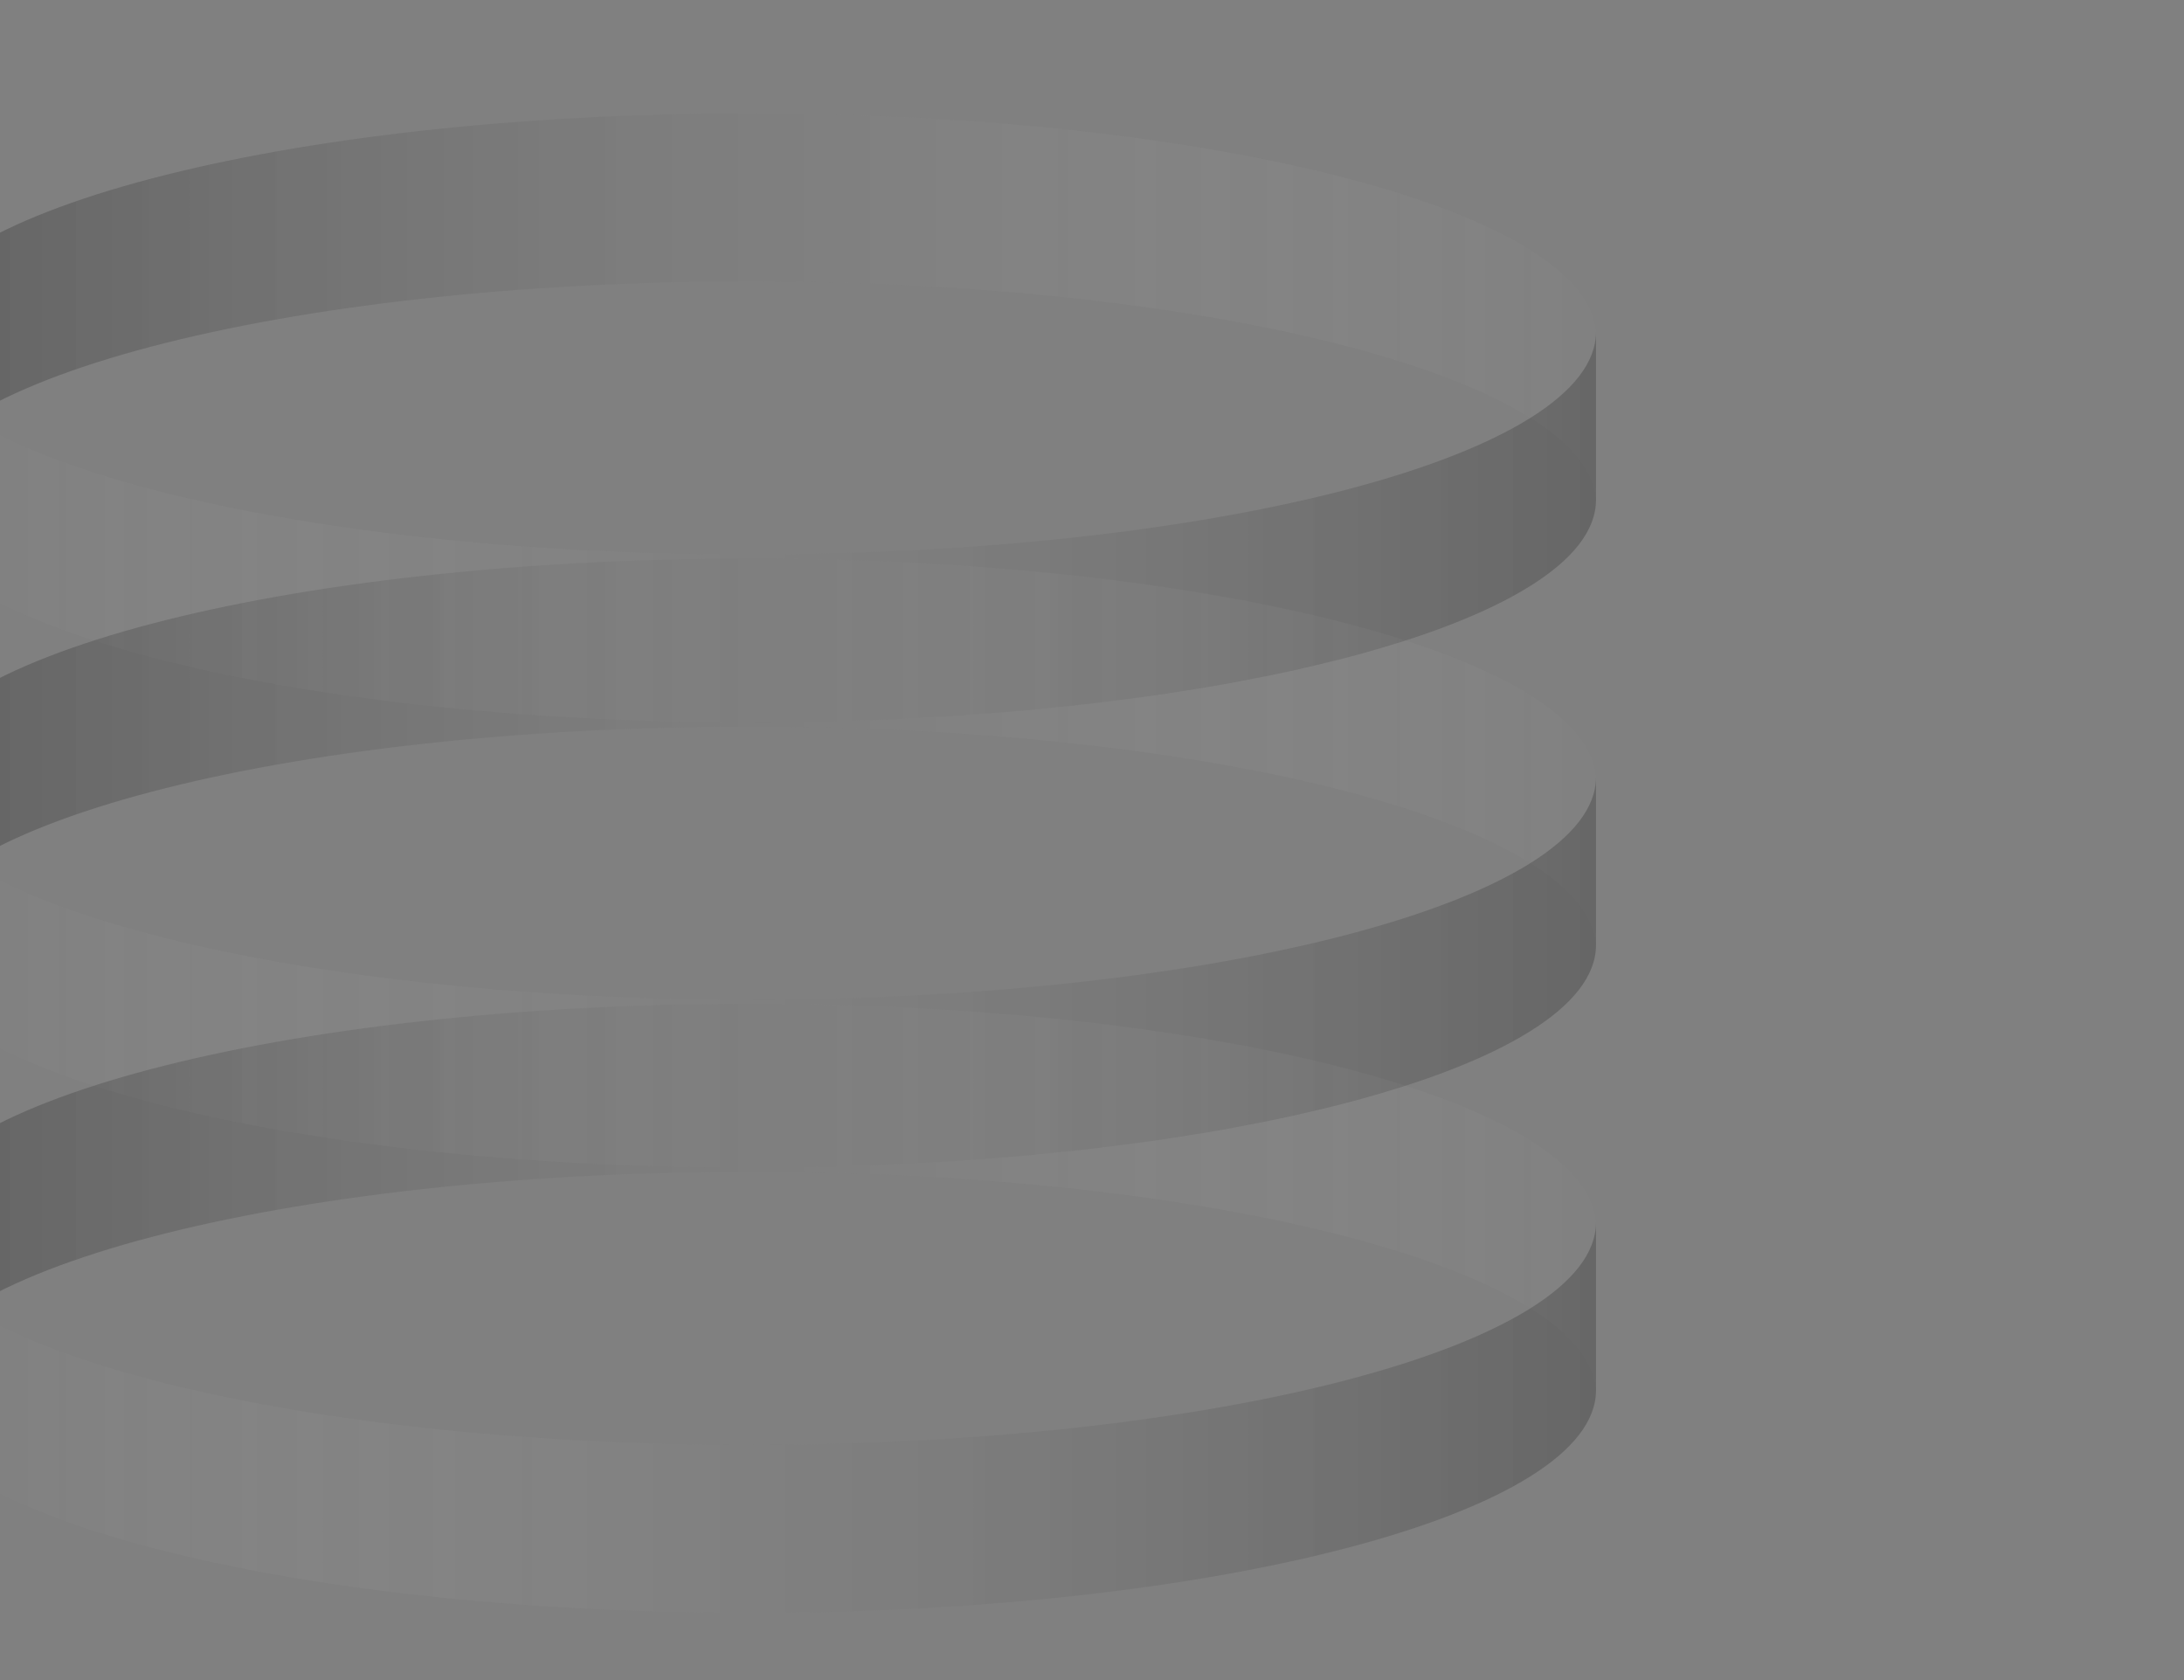 <svg width="520" height="400" viewBox="0 0 520 400" fill="none" xmlns="http://www.w3.org/2000/svg">
<rect x="0" y="0" width="520" height="400" fill="#808080" stroke="none"/>
<path d="M-23 80C-23 50.729 67.215 27 178.5 27C289.785 27 380 50.729 380 80V120C380 90.729 289.785 67 178.5 67C67.215 67 -23 90.729 -23 120V80Z" fill="url(#paint0_linear_1081_99664)" fill-opacity="0.2"/>
<path d="M-23 119C-23 148.271 67.215 172 178.5 172C289.785 172 380 148.271 380 119V79C380 108.271 289.785 132 178.5 132C67.215 132 -23 108.271 -23 79V119Z" fill="url(#paint1_linear_1081_99664)" fill-opacity="0.2"/>
<path d="M-23 186C-23 156.729 67.215 133 178.5 133C289.785 133 380 156.729 380 186V226C380 196.729 289.785 173 178.5 173C67.215 173 -23 196.729 -23 226V186Z" fill="url(#paint2_linear_1081_99664)" fill-opacity="0.2"/>
<path d="M-23 225C-23 254.271 67.215 278 178.5 278C289.785 278 380 254.271 380 225V185C380 214.271 289.785 238 178.5 238C67.215 238 -23 214.271 -23 185V225Z" fill="url(#paint3_linear_1081_99664)" fill-opacity="0.2"/>
<path d="M-23 292C-23 262.729 67.215 239 178.5 239C289.785 239 380 262.729 380 292V332C380 302.729 289.785 279 178.5 279C67.215 279 -23 302.729 -23 332V292Z" fill="url(#paint4_linear_1081_99664)" fill-opacity="0.2"/>
<path d="M-23 331C-23 360.271 67.215 384 178.5 384C289.785 384 380 360.271 380 331V291C380 320.271 289.785 344 178.5 344C67.215 344 -23 320.271 -23 291V331Z" fill="url(#paint5_linear_1081_99664)" fill-opacity="0.2"/>
<defs>
<linearGradient id="paint0_linear_1081_99664" x1="-1.5" y1="73" x2="380" y2="73" gradientUnits="userSpaceOnUse">
<stop/>
<stop offset="1" stop-color="white" stop-opacity="0.05"/>
</linearGradient>
<linearGradient id="paint1_linear_1081_99664" x1="-1.5" y1="126" x2="380" y2="126" gradientUnits="userSpaceOnUse">
<stop stop-color="white" stop-opacity="0.05"/>
<stop offset="1"/>
</linearGradient>
<linearGradient id="paint2_linear_1081_99664" x1="-1.5" y1="179" x2="380" y2="179" gradientUnits="userSpaceOnUse">
<stop/>
<stop offset="1" stop-color="white" stop-opacity="0.05"/>
</linearGradient>
<linearGradient id="paint3_linear_1081_99664" x1="-1.5" y1="232" x2="380" y2="232" gradientUnits="userSpaceOnUse">
<stop stop-color="white" stop-opacity="0.05"/>
<stop offset="1"/>
</linearGradient>
<linearGradient id="paint4_linear_1081_99664" x1="-1.5" y1="285" x2="380" y2="285" gradientUnits="userSpaceOnUse">
<stop/>
<stop offset="1" stop-color="white" stop-opacity="0.05"/>
</linearGradient>
<linearGradient id="paint5_linear_1081_99664" x1="-1.5" y1="338" x2="380" y2="338" gradientUnits="userSpaceOnUse">
<stop stop-color="white" stop-opacity="0.05"/>
<stop offset="1"/>
</linearGradient>
</defs>
</svg>
